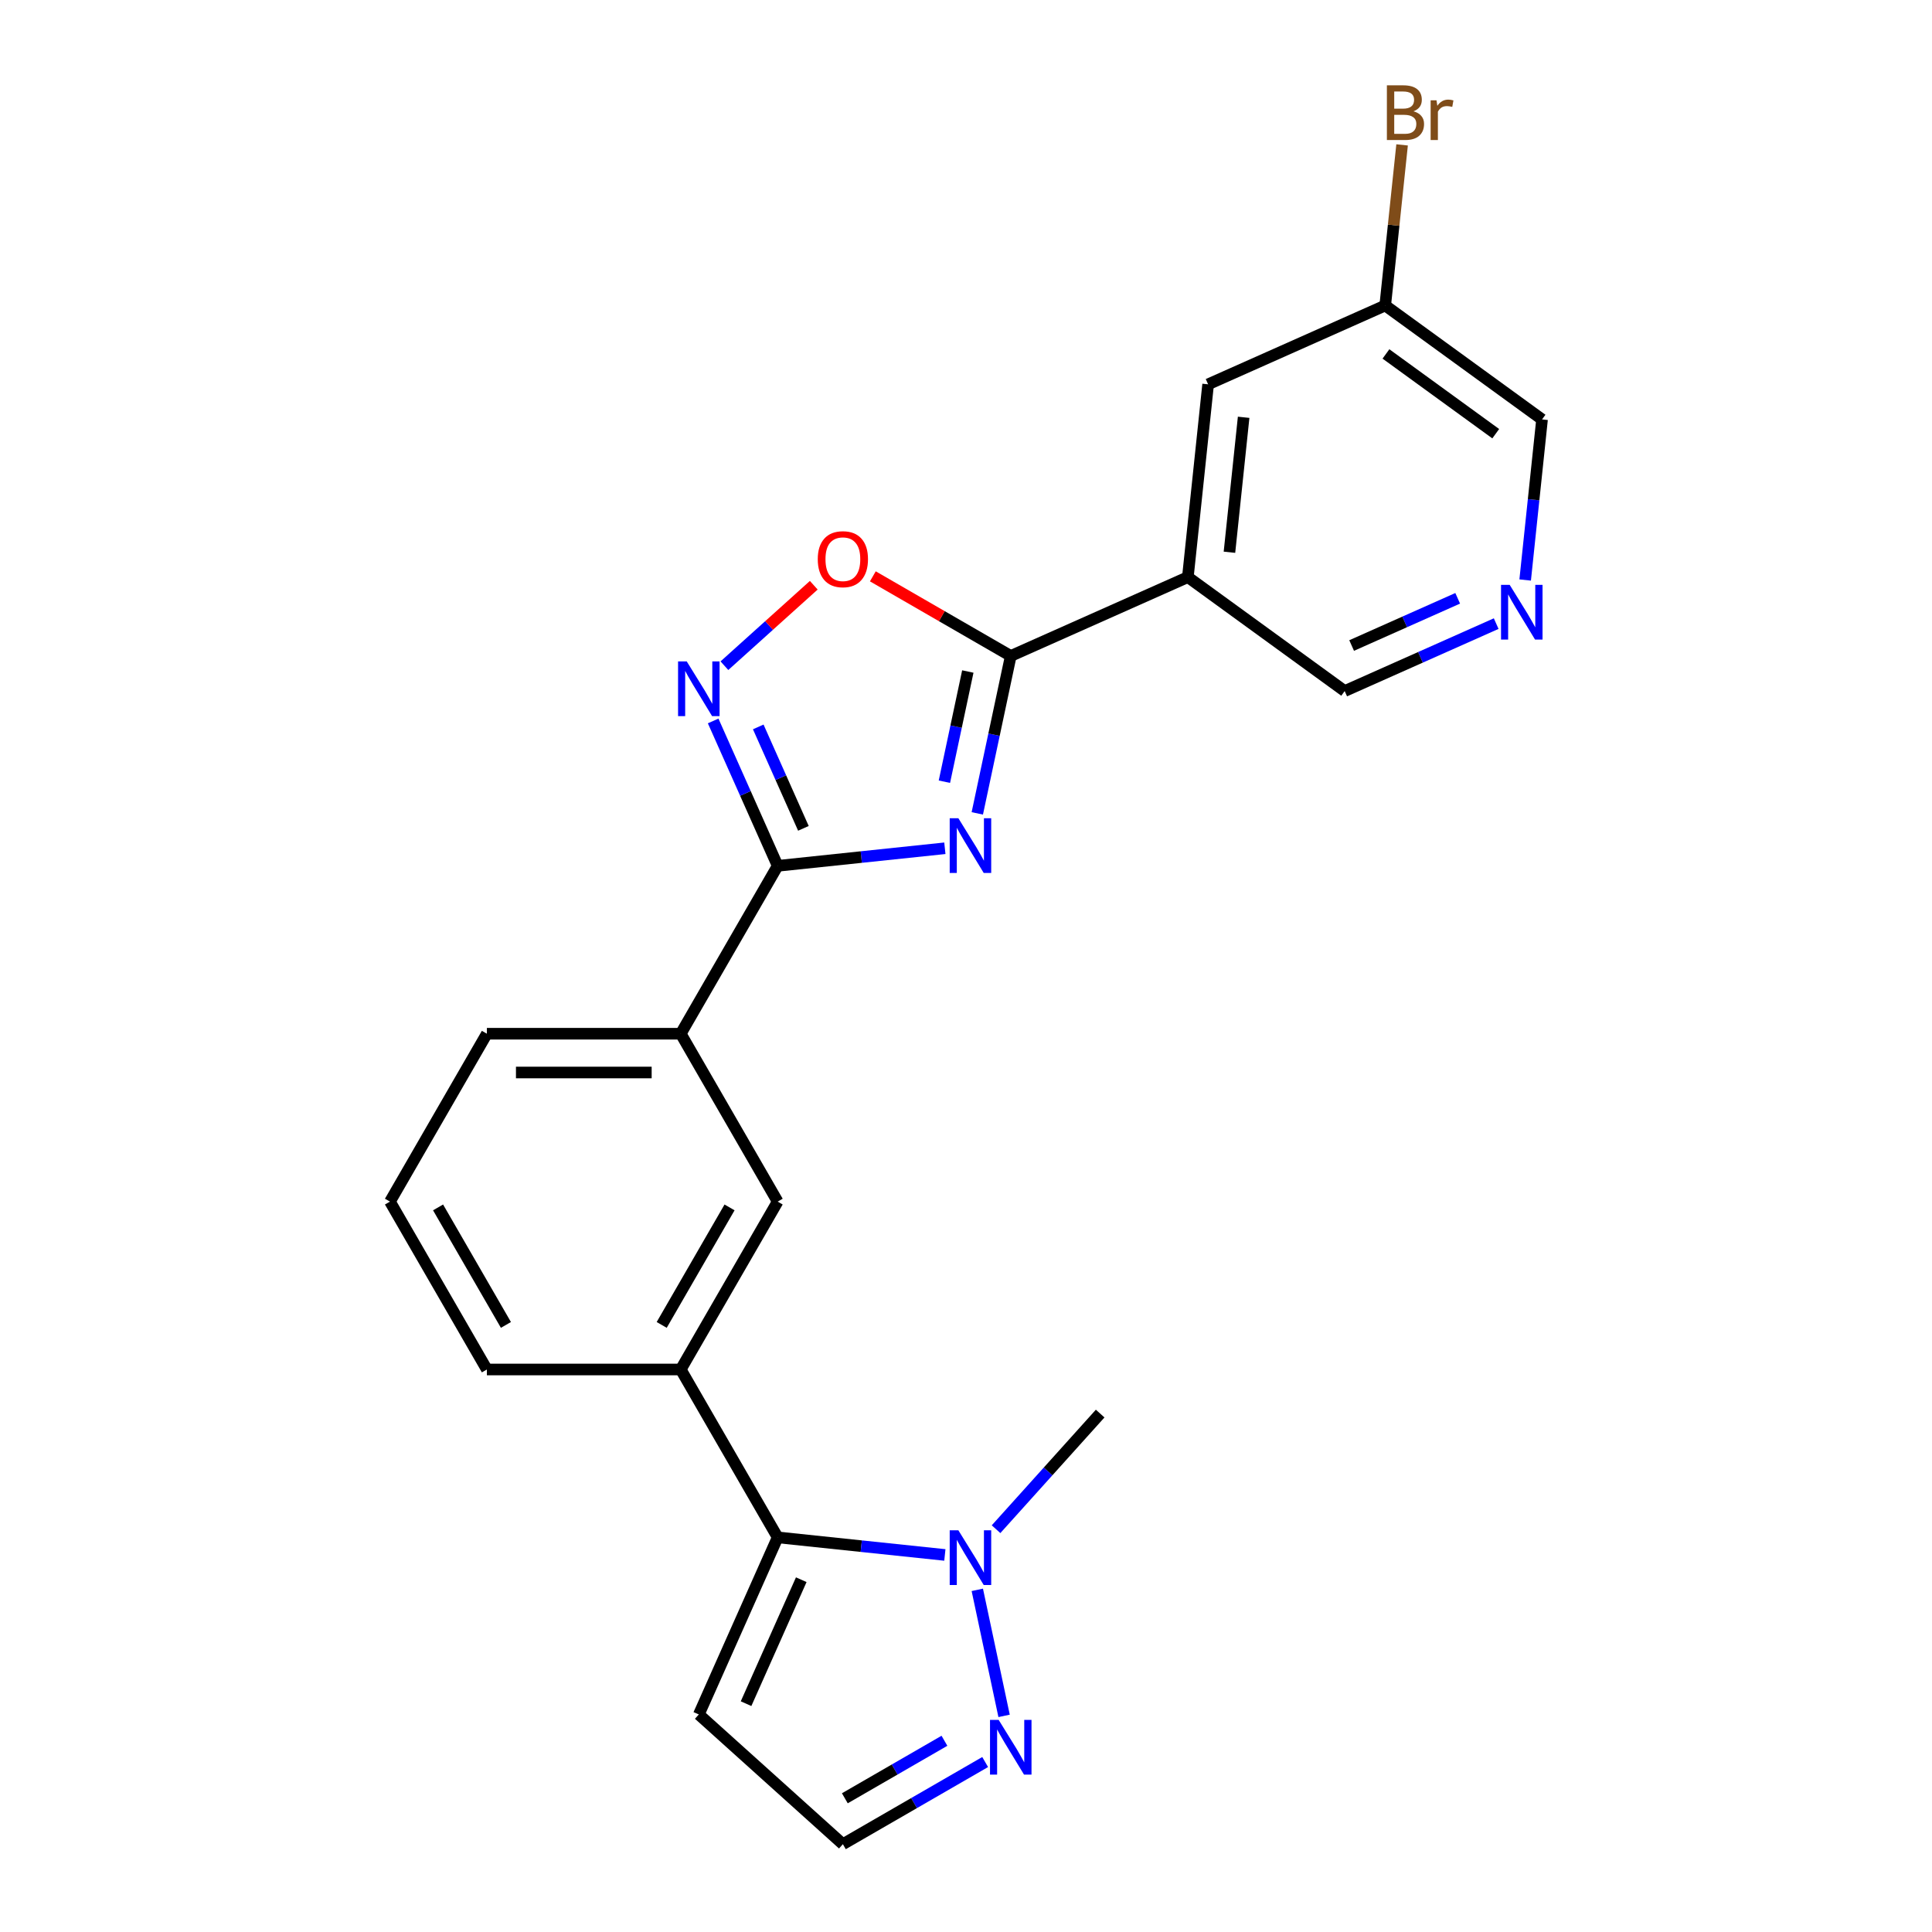 <?xml version='1.0' encoding='iso-8859-1'?>
<svg version='1.1' baseProfile='full'
              xmlns='http://www.w3.org/2000/svg'
                      xmlns:rdkit='http://www.rdkit.org/xml'
                      xmlns:xlink='http://www.w3.org/1999/xlink'
                  xml:space='preserve'
width='1000px' height='1000px' viewBox='0 0 1000 1000'>
<!-- END OF HEADER -->
<rect style='opacity:1.0;fill:#FFFFFF;stroke:none' width='1000' height='1000' x='0' y='0'> </rect>
<path class='bond-0' d='M 505.849,421.003 L 514.509,380.264' style='fill:none;fill-rule:evenodd;stroke:#0000FF;stroke-width:6px;stroke-linecap:butt;stroke-linejoin:miter;stroke-opacity:1' />
<path class='bond-0' d='M 514.509,380.264 L 523.168,339.525' style='fill:none;fill-rule:evenodd;stroke:#000000;stroke-width:6px;stroke-linecap:butt;stroke-linejoin:miter;stroke-opacity:1' />
<path class='bond-0' d='M 488.818,404.609 L 494.88,376.092' style='fill:none;fill-rule:evenodd;stroke:#0000FF;stroke-width:6px;stroke-linecap:butt;stroke-linejoin:miter;stroke-opacity:1' />
<path class='bond-0' d='M 494.88,376.092 L 500.941,347.574' style='fill:none;fill-rule:evenodd;stroke:#000000;stroke-width:6px;stroke-linecap:butt;stroke-linejoin:miter;stroke-opacity:1' />
<path class='bond-1' d='M 489.058,439.063 L 445.788,443.611' style='fill:none;fill-rule:evenodd;stroke:#0000FF;stroke-width:6px;stroke-linecap:butt;stroke-linejoin:miter;stroke-opacity:1' />
<path class='bond-1' d='M 445.788,443.611 L 402.518,448.159' style='fill:none;fill-rule:evenodd;stroke:#000000;stroke-width:6px;stroke-linecap:butt;stroke-linejoin:miter;stroke-opacity:1' />
<path class='bond-5' d='M 523.168,339.525 L 487.474,318.917' style='fill:none;fill-rule:evenodd;stroke:#000000;stroke-width:6px;stroke-linecap:butt;stroke-linejoin:miter;stroke-opacity:1' />
<path class='bond-5' d='M 487.474,318.917 L 451.781,298.31' style='fill:none;fill-rule:evenodd;stroke:#FF0000;stroke-width:6px;stroke-linecap:butt;stroke-linejoin:miter;stroke-opacity:1' />
<path class='bond-6' d='M 523.168,339.525 L 614.832,298.714' style='fill:none;fill-rule:evenodd;stroke:#000000;stroke-width:6px;stroke-linecap:butt;stroke-linejoin:miter;stroke-opacity:1' />
<path class='bond-2' d='M 402.518,448.159 L 385.823,410.662' style='fill:none;fill-rule:evenodd;stroke:#000000;stroke-width:6px;stroke-linecap:butt;stroke-linejoin:miter;stroke-opacity:1' />
<path class='bond-2' d='M 385.823,410.662 L 369.128,373.164' style='fill:none;fill-rule:evenodd;stroke:#0000FF;stroke-width:6px;stroke-linecap:butt;stroke-linejoin:miter;stroke-opacity:1' />
<path class='bond-2' d='M 415.842,428.748 L 404.155,402.499' style='fill:none;fill-rule:evenodd;stroke:#000000;stroke-width:6px;stroke-linecap:butt;stroke-linejoin:miter;stroke-opacity:1' />
<path class='bond-2' d='M 404.155,402.499 L 392.469,376.251' style='fill:none;fill-rule:evenodd;stroke:#0000FF;stroke-width:6px;stroke-linecap:butt;stroke-linejoin:miter;stroke-opacity:1' />
<path class='bond-9' d='M 402.518,448.159 L 352.348,535.055' style='fill:none;fill-rule:evenodd;stroke:#000000;stroke-width:6px;stroke-linecap:butt;stroke-linejoin:miter;stroke-opacity:1' />
<path class='bond-23' d='M 374.955,344.566 L 398.082,323.742' style='fill:none;fill-rule:evenodd;stroke:#0000FF;stroke-width:6px;stroke-linecap:butt;stroke-linejoin:miter;stroke-opacity:1' />
<path class='bond-23' d='M 398.082,323.742 L 421.21,302.918' style='fill:none;fill-rule:evenodd;stroke:#FF0000;stroke-width:6px;stroke-linecap:butt;stroke-linejoin:miter;stroke-opacity:1' />
<path class='bond-3' d='M 402.518,795.742 L 352.348,708.846' style='fill:none;fill-rule:evenodd;stroke:#000000;stroke-width:6px;stroke-linecap:butt;stroke-linejoin:miter;stroke-opacity:1' />
<path class='bond-4' d='M 402.518,795.742 L 445.788,800.29' style='fill:none;fill-rule:evenodd;stroke:#000000;stroke-width:6px;stroke-linecap:butt;stroke-linejoin:miter;stroke-opacity:1' />
<path class='bond-4' d='M 445.788,800.29 L 489.058,804.838' style='fill:none;fill-rule:evenodd;stroke:#0000FF;stroke-width:6px;stroke-linecap:butt;stroke-linejoin:miter;stroke-opacity:1' />
<path class='bond-10' d='M 402.518,795.742 L 361.706,887.406' style='fill:none;fill-rule:evenodd;stroke:#000000;stroke-width:6px;stroke-linecap:butt;stroke-linejoin:miter;stroke-opacity:1' />
<path class='bond-10' d='M 414.729,817.654 L 386.161,881.819' style='fill:none;fill-rule:evenodd;stroke:#000000;stroke-width:6px;stroke-linecap:butt;stroke-linejoin:miter;stroke-opacity:1' />
<path class='bond-7' d='M 505.849,822.899 L 519.716,888.134' style='fill:none;fill-rule:evenodd;stroke:#0000FF;stroke-width:6px;stroke-linecap:butt;stroke-linejoin:miter;stroke-opacity:1' />
<path class='bond-18' d='M 515.555,791.516 L 542.5,761.59' style='fill:none;fill-rule:evenodd;stroke:#0000FF;stroke-width:6px;stroke-linecap:butt;stroke-linejoin:miter;stroke-opacity:1' />
<path class='bond-18' d='M 542.5,761.59 L 569.446,731.664' style='fill:none;fill-rule:evenodd;stroke:#000000;stroke-width:6px;stroke-linecap:butt;stroke-linejoin:miter;stroke-opacity:1' />
<path class='bond-14' d='M 614.832,298.714 L 625.32,198.925' style='fill:none;fill-rule:evenodd;stroke:#000000;stroke-width:6px;stroke-linecap:butt;stroke-linejoin:miter;stroke-opacity:1' />
<path class='bond-14' d='M 636.363,285.843 L 643.705,215.991' style='fill:none;fill-rule:evenodd;stroke:#000000;stroke-width:6px;stroke-linecap:butt;stroke-linejoin:miter;stroke-opacity:1' />
<path class='bond-15' d='M 614.832,298.714 L 696.007,357.691' style='fill:none;fill-rule:evenodd;stroke:#000000;stroke-width:6px;stroke-linecap:butt;stroke-linejoin:miter;stroke-opacity:1' />
<path class='bond-26' d='M 509.92,912.025 L 473.096,933.285' style='fill:none;fill-rule:evenodd;stroke:#0000FF;stroke-width:6px;stroke-linecap:butt;stroke-linejoin:miter;stroke-opacity:1' />
<path class='bond-26' d='M 473.096,933.285 L 436.272,954.545' style='fill:none;fill-rule:evenodd;stroke:#000000;stroke-width:6px;stroke-linecap:butt;stroke-linejoin:miter;stroke-opacity:1' />
<path class='bond-26' d='M 488.839,901.024 L 463.062,915.906' style='fill:none;fill-rule:evenodd;stroke:#0000FF;stroke-width:6px;stroke-linecap:butt;stroke-linejoin:miter;stroke-opacity:1' />
<path class='bond-26' d='M 463.062,915.906 L 437.286,930.788' style='fill:none;fill-rule:evenodd;stroke:#000000;stroke-width:6px;stroke-linecap:butt;stroke-linejoin:miter;stroke-opacity:1' />
<path class='bond-8' d='M 352.348,708.846 L 402.518,621.951' style='fill:none;fill-rule:evenodd;stroke:#000000;stroke-width:6px;stroke-linecap:butt;stroke-linejoin:miter;stroke-opacity:1' />
<path class='bond-8' d='M 342.495,685.778 L 377.613,624.951' style='fill:none;fill-rule:evenodd;stroke:#000000;stroke-width:6px;stroke-linecap:butt;stroke-linejoin:miter;stroke-opacity:1' />
<path class='bond-24' d='M 352.348,708.846 L 252.01,708.846' style='fill:none;fill-rule:evenodd;stroke:#000000;stroke-width:6px;stroke-linecap:butt;stroke-linejoin:miter;stroke-opacity:1' />
<path class='bond-11' d='M 352.348,535.055 L 402.518,621.951' style='fill:none;fill-rule:evenodd;stroke:#000000;stroke-width:6px;stroke-linecap:butt;stroke-linejoin:miter;stroke-opacity:1' />
<path class='bond-21' d='M 352.348,535.055 L 252.01,535.055' style='fill:none;fill-rule:evenodd;stroke:#000000;stroke-width:6px;stroke-linecap:butt;stroke-linejoin:miter;stroke-opacity:1' />
<path class='bond-21' d='M 337.298,555.123 L 267.061,555.123' style='fill:none;fill-rule:evenodd;stroke:#000000;stroke-width:6px;stroke-linecap:butt;stroke-linejoin:miter;stroke-opacity:1' />
<path class='bond-12' d='M 361.706,887.406 L 436.272,954.545' style='fill:none;fill-rule:evenodd;stroke:#000000;stroke-width:6px;stroke-linecap:butt;stroke-linejoin:miter;stroke-opacity:1' />
<path class='bond-13' d='M 774.423,322.779 L 735.215,340.235' style='fill:none;fill-rule:evenodd;stroke:#0000FF;stroke-width:6px;stroke-linecap:butt;stroke-linejoin:miter;stroke-opacity:1' />
<path class='bond-13' d='M 735.215,340.235 L 696.007,357.691' style='fill:none;fill-rule:evenodd;stroke:#000000;stroke-width:6px;stroke-linecap:butt;stroke-linejoin:miter;stroke-opacity:1' />
<path class='bond-13' d='M 754.498,309.683 L 727.053,321.902' style='fill:none;fill-rule:evenodd;stroke:#0000FF;stroke-width:6px;stroke-linecap:butt;stroke-linejoin:miter;stroke-opacity:1' />
<path class='bond-13' d='M 727.053,321.902 L 699.607,334.122' style='fill:none;fill-rule:evenodd;stroke:#000000;stroke-width:6px;stroke-linecap:butt;stroke-linejoin:miter;stroke-opacity:1' />
<path class='bond-19' d='M 789.423,300.211 L 793.791,258.651' style='fill:none;fill-rule:evenodd;stroke:#0000FF;stroke-width:6px;stroke-linecap:butt;stroke-linejoin:miter;stroke-opacity:1' />
<path class='bond-19' d='M 793.791,258.651 L 798.159,217.091' style='fill:none;fill-rule:evenodd;stroke:#000000;stroke-width:6px;stroke-linecap:butt;stroke-linejoin:miter;stroke-opacity:1' />
<path class='bond-16' d='M 625.32,198.925 L 716.984,158.114' style='fill:none;fill-rule:evenodd;stroke:#000000;stroke-width:6px;stroke-linecap:butt;stroke-linejoin:miter;stroke-opacity:1' />
<path class='bond-17' d='M 716.984,158.114 L 721.352,116.553' style='fill:none;fill-rule:evenodd;stroke:#000000;stroke-width:6px;stroke-linecap:butt;stroke-linejoin:miter;stroke-opacity:1' />
<path class='bond-17' d='M 721.352,116.553 L 725.72,74.993' style='fill:none;fill-rule:evenodd;stroke:#7F4C19;stroke-width:6px;stroke-linecap:butt;stroke-linejoin:miter;stroke-opacity:1' />
<path class='bond-25' d='M 716.984,158.114 L 798.159,217.091' style='fill:none;fill-rule:evenodd;stroke:#000000;stroke-width:6px;stroke-linecap:butt;stroke-linejoin:miter;stroke-opacity:1' />
<path class='bond-25' d='M 717.365,183.195 L 774.188,224.48' style='fill:none;fill-rule:evenodd;stroke:#000000;stroke-width:6px;stroke-linecap:butt;stroke-linejoin:miter;stroke-opacity:1' />
<path class='bond-20' d='M 252.01,708.846 L 201.841,621.951' style='fill:none;fill-rule:evenodd;stroke:#000000;stroke-width:6px;stroke-linecap:butt;stroke-linejoin:miter;stroke-opacity:1' />
<path class='bond-20' d='M 261.864,685.778 L 226.745,624.951' style='fill:none;fill-rule:evenodd;stroke:#000000;stroke-width:6px;stroke-linecap:butt;stroke-linejoin:miter;stroke-opacity:1' />
<path class='bond-22' d='M 252.01,535.055 L 201.841,621.951' style='fill:none;fill-rule:evenodd;stroke:#000000;stroke-width:6px;stroke-linecap:butt;stroke-linejoin:miter;stroke-opacity:1' />
<path  class='atom-0' d='M 496.046 423.511
L 505.326 438.511
Q 506.246 439.991, 507.726 442.671
Q 509.206 445.351, 509.286 445.511
L 509.286 423.511
L 513.046 423.511
L 513.046 451.831
L 509.166 451.831
L 499.206 435.431
Q 498.046 433.511, 496.806 431.311
Q 495.606 429.111, 495.246 428.431
L 495.246 451.831
L 491.566 451.831
L 491.566 423.511
L 496.046 423.511
' fill='#0000FF'/>
<path  class='atom-3' d='M 355.446 342.335
L 364.726 357.335
Q 365.646 358.815, 367.126 361.495
Q 368.606 364.175, 368.686 364.335
L 368.686 342.335
L 372.446 342.335
L 372.446 370.655
L 368.566 370.655
L 358.606 354.255
Q 357.446 352.335, 356.206 350.135
Q 355.006 347.935, 354.646 347.255
L 354.646 370.655
L 350.966 370.655
L 350.966 342.335
L 355.446 342.335
' fill='#0000FF'/>
<path  class='atom-5' d='M 496.046 792.07
L 505.326 807.07
Q 506.246 808.55, 507.726 811.23
Q 509.206 813.91, 509.286 814.07
L 509.286 792.07
L 513.046 792.07
L 513.046 820.39
L 509.166 820.39
L 499.206 803.99
Q 498.046 802.07, 496.806 799.87
Q 495.606 797.67, 495.246 796.99
L 495.246 820.39
L 491.566 820.39
L 491.566 792.07
L 496.046 792.07
' fill='#0000FF'/>
<path  class='atom-6' d='M 423.272 289.436
Q 423.272 282.636, 426.632 278.836
Q 429.992 275.036, 436.272 275.036
Q 442.552 275.036, 445.912 278.836
Q 449.272 282.636, 449.272 289.436
Q 449.272 296.316, 445.872 300.236
Q 442.472 304.116, 436.272 304.116
Q 430.032 304.116, 426.632 300.236
Q 423.272 296.356, 423.272 289.436
M 436.272 300.916
Q 440.592 300.916, 442.912 298.036
Q 445.272 295.116, 445.272 289.436
Q 445.272 283.876, 442.912 281.076
Q 440.592 278.236, 436.272 278.236
Q 431.952 278.236, 429.592 281.036
Q 427.272 283.836, 427.272 289.436
Q 427.272 295.156, 429.592 298.036
Q 431.952 300.916, 436.272 300.916
' fill='#FF0000'/>
<path  class='atom-8' d='M 516.908 890.216
L 526.188 905.216
Q 527.108 906.696, 528.588 909.376
Q 530.068 912.056, 530.148 912.216
L 530.148 890.216
L 533.908 890.216
L 533.908 918.536
L 530.028 918.536
L 520.068 902.136
Q 518.908 900.216, 517.668 898.016
Q 516.468 895.816, 516.108 895.136
L 516.108 918.536
L 512.428 918.536
L 512.428 890.216
L 516.908 890.216
' fill='#0000FF'/>
<path  class='atom-14' d='M 781.411 302.72
L 790.691 317.72
Q 791.611 319.2, 793.091 321.88
Q 794.571 324.56, 794.651 324.72
L 794.651 302.72
L 798.411 302.72
L 798.411 331.04
L 794.531 331.04
L 784.571 314.64
Q 783.411 312.72, 782.171 310.52
Q 780.971 308.32, 780.611 307.64
L 780.611 331.04
L 776.931 331.04
L 776.931 302.72
L 781.411 302.72
' fill='#0000FF'/>
<path  class='atom-18' d='M 731.612 57.605
Q 734.332 58.365, 735.692 60.045
Q 737.092 61.685, 737.092 64.125
Q 737.092 68.045, 734.572 70.285
Q 732.092 72.485, 727.372 72.485
L 717.852 72.485
L 717.852 44.165
L 726.212 44.165
Q 731.052 44.165, 733.492 46.125
Q 735.932 48.085, 735.932 51.685
Q 735.932 55.965, 731.612 57.605
M 721.652 47.365
L 721.652 56.245
L 726.212 56.245
Q 729.012 56.245, 730.452 55.125
Q 731.932 53.965, 731.932 51.685
Q 731.932 47.365, 726.212 47.365
L 721.652 47.365
M 727.372 69.285
Q 730.132 69.285, 731.612 67.965
Q 733.092 66.645, 733.092 64.125
Q 733.092 61.805, 731.452 60.645
Q 729.852 59.445, 726.772 59.445
L 721.652 59.445
L 721.652 69.285
L 727.372 69.285
' fill='#7F4C19'/>
<path  class='atom-18' d='M 743.532 51.925
L 743.972 54.765
Q 746.132 51.565, 749.652 51.565
Q 750.772 51.565, 752.292 51.965
L 751.692 55.325
Q 749.972 54.925, 749.012 54.925
Q 747.332 54.925, 746.212 55.605
Q 745.132 56.245, 744.252 57.805
L 744.252 72.485
L 740.492 72.485
L 740.492 51.925
L 743.532 51.925
' fill='#7F4C19'/>
</svg>
